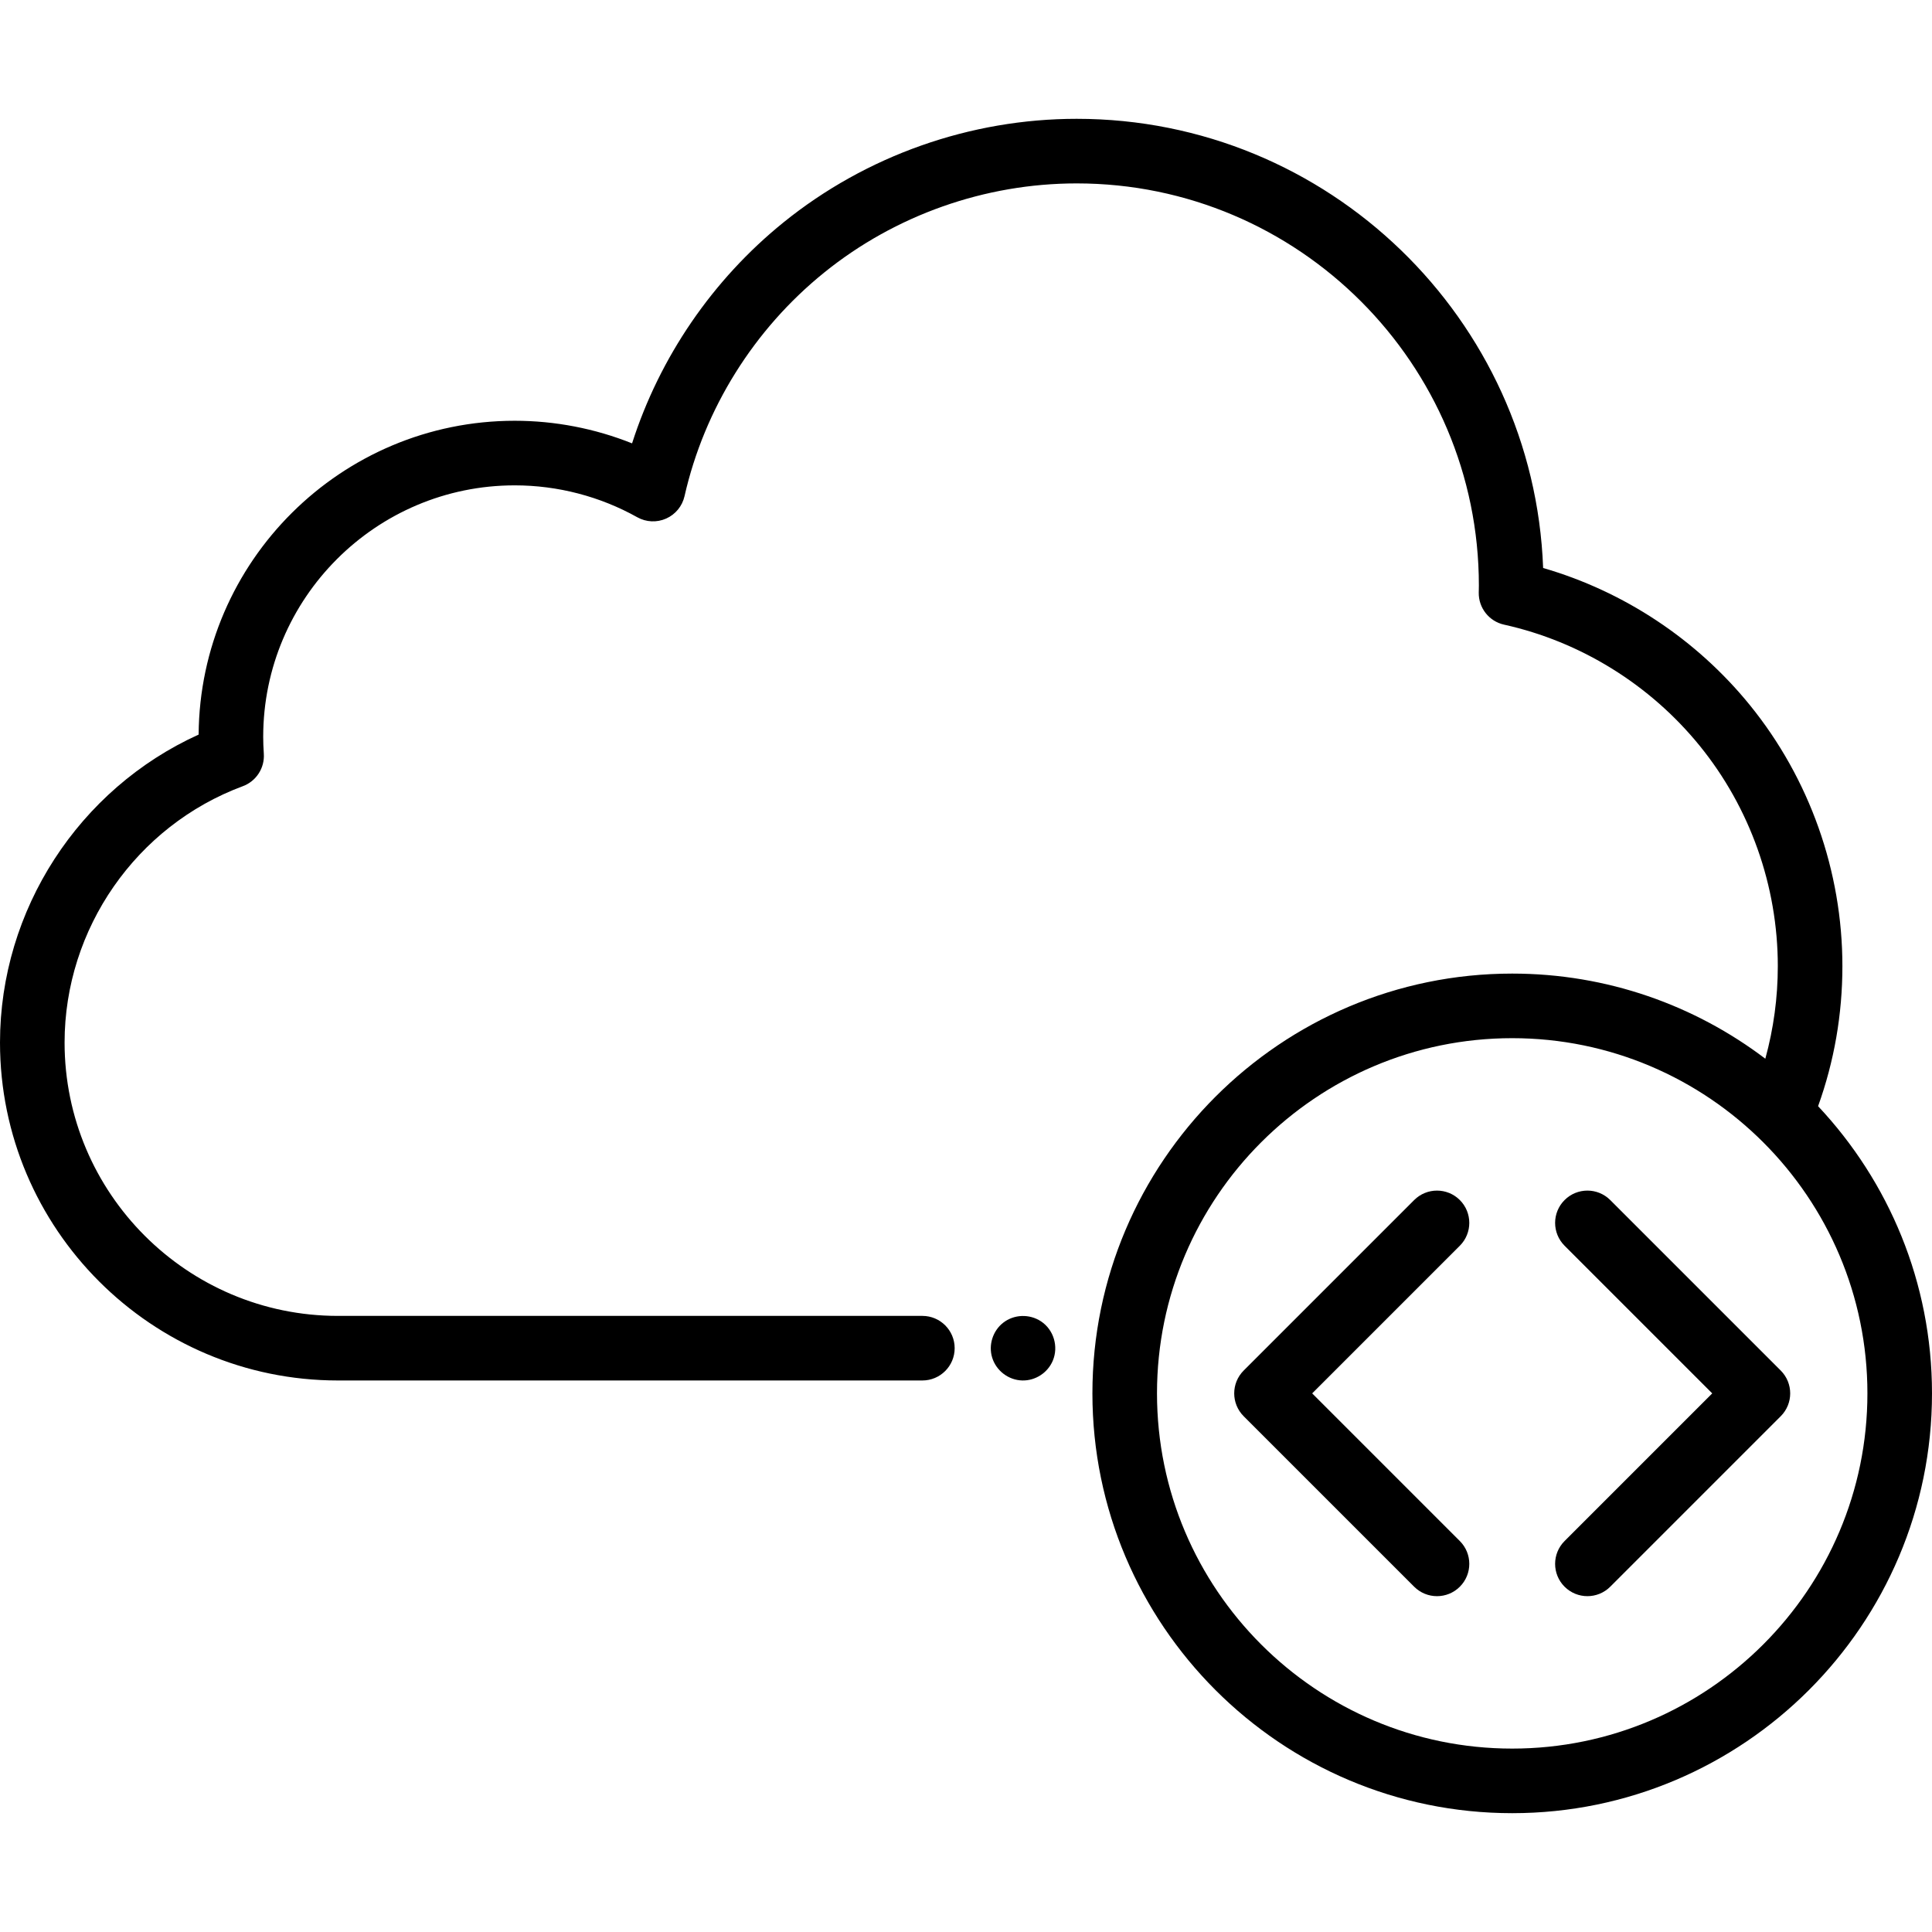 <?xml version="1.0" encoding="iso-8859-1"?>
<!-- Uploaded to: SVG Repo, www.svgrepo.com, Generator: SVG Repo Mixer Tools -->
<svg fill="#000000" height="800px" width="800px" version="1.1" id="Layer_1" xmlns="http://www.w3.org/2000/svg" xmlns:xlink="http://www.w3.org/1999/xlink" 
	 viewBox="0 0 448.721 448.721" xml:space="preserve">
<g>
	<g>
		<g>
			<path d="M413.59,318.32l-39.598-39.598c-2.929-2.929-7.677-2.929-10.607,0c-2.929,2.929-2.929,7.677,0,10.606l34.295,34.295
				l-34.295,34.295c-2.929,2.929-2.929,7.678,0,10.606c1.465,1.465,3.385,2.197,5.304,2.197c1.919,0,3.839-0.732,5.304-2.197
				l39.598-39.598C416.519,325.998,416.519,321.249,413.59,318.32z"/>
			<path d="M304.763,323.623l34.295-34.295c2.928-2.928,2.928-7.677-0.001-10.606c-2.93-2.929-7.678-2.929-10.607,0l-39.598,39.598
				c-2.929,2.929-2.929,7.677,0,10.606l39.598,39.598c1.465,1.465,3.384,2.197,5.304,2.197c1.919,0,3.839-0.732,5.304-2.197
				c2.929-2.929,2.929-7.677,0-10.606L304.763,323.623z"/>
			<path d="M422.264,256.921c3.747-10.417,5.646-21.337,5.646-32.535c0-22.035-7.638-43.571-21.507-60.641
				c-12.393-15.253-29.267-26.402-47.999-31.823C356.248,74.03,308.479,27.596,250.07,27.596c-24.724,0-48.909,8.545-68.102,24.06
				c-16.483,13.326-28.749,31.303-35.166,51.317c-8.633-3.449-17.903-5.247-27.252-5.247c-40.306,0-73.13,32.647-73.418,72.887
				C18.328,183.218,0,211.302,0,242.136c0,43.28,35.21,78.49,78.49,78.49h135.738c4.142,0,7.5-3.358,7.5-7.5
				c0-4.142-3.358-7.5-7.5-7.5H78.49c-35.008,0-63.49-28.481-63.49-63.49c0-26.424,16.637-50.35,41.399-59.538
				c3.117-1.156,5.101-4.228,4.874-7.544c-0.095-1.38-0.143-2.695-0.143-3.907c0-32.213,26.207-58.42,58.42-58.42
				c9.958,0,19.798,2.561,28.458,7.406c2.064,1.155,4.552,1.268,6.712,0.306c2.16-0.962,3.741-2.886,4.264-5.193
				c4.604-20.308,16.116-38.748,32.415-51.924c16.532-13.365,37.368-20.725,58.671-20.725c51.506,0,93.41,41.904,93.41,93.41
				c0,0.33-0.008,0.659-0.016,0.991l-0.013,0.629c-0.062,3.566,2.396,6.682,5.877,7.453c17.757,3.932,33.892,13.921,45.434,28.126
				c11.703,14.404,18.148,32.581,18.148,51.182c0,7.345-0.989,14.54-2.9,21.508c-16.356-12.401-36.727-19.771-58.789-19.771
				c-53.762,0-97.5,43.738-97.5,97.5c0,53.762,43.738,97.5,97.5,97.5c53.762,0,97.5-43.738,97.5-97.5
				C448.721,297.844,438.66,274.374,422.264,256.921z M351.221,406.123c-45.491,0-82.5-37.009-82.5-82.5
				c0-45.491,37.009-82.5,82.5-82.5c45.491,0,82.5,37.009,82.5,82.5C433.721,369.114,396.712,406.123,351.221,406.123z"/>
			<path d="M241.676,306.824c0.018,0.012,0.048,0.032,0.098,0.065C242.061,307.078,241.75,306.873,241.676,306.824z"/>
			<path d="M241.773,306.889c-2.673-1.762-6.246-1.647-8.777,0.325c-2.407,1.876-3.458,5.165-2.562,8.087
				c0.939,3.063,3.787,5.242,6.994,5.323c3.064,0.077,5.93-1.803,7.104-4.625C245.888,312.743,244.728,308.834,241.773,306.889z"/>
		</g>
	</g>
</g>
</svg>